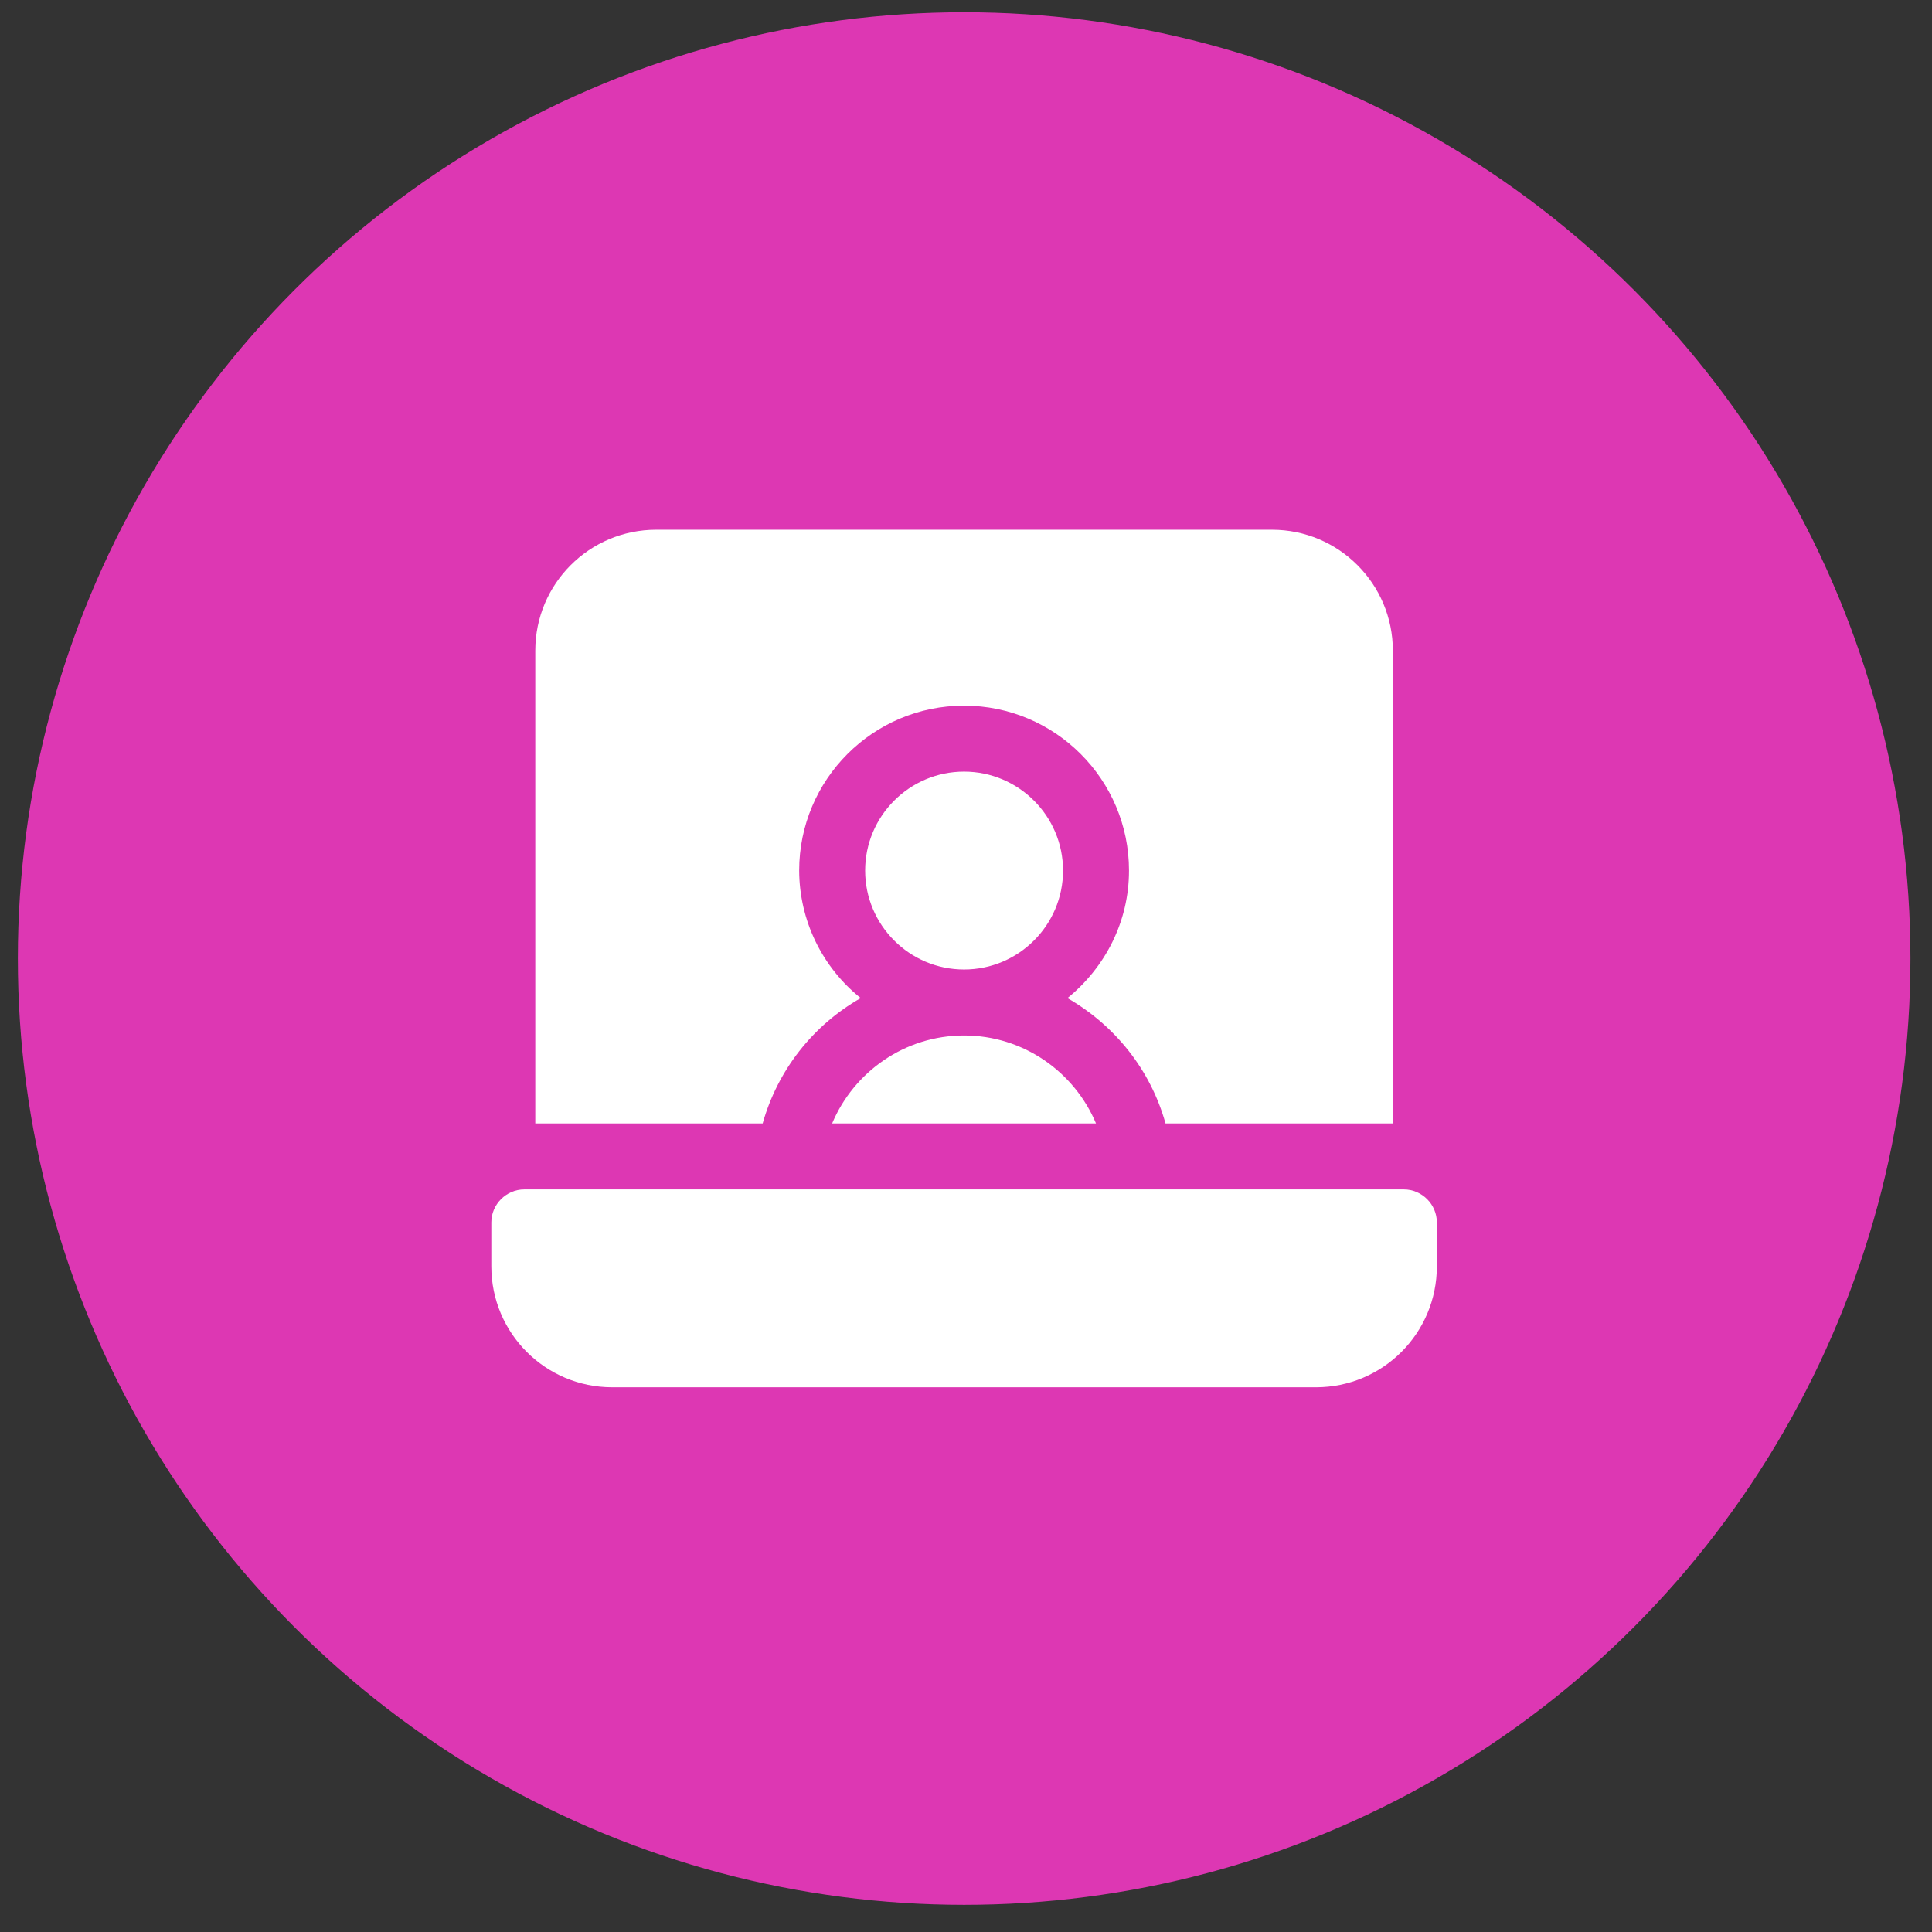<svg width="49" height="49" viewBox="0 0 49 49" fill="none" xmlns="http://www.w3.org/2000/svg">
<rect x="0" y="0" width="49" height="49" fill="#333333" stroke="none"/>
<circle cx="24.453" cy="24.311" r="24" fill="#DD37B3"/>
<g clip-path="url(#clip0_3796_38551)">
<path d="M36.442 31.003V32.118C36.442 33.814 35.07 35.185 33.374 35.185H15.528C13.833 35.185 12.461 33.814 12.461 32.118V31.003C12.461 30.546 12.84 30.166 13.297 30.166H35.605C36.062 30.166 36.442 30.546 36.442 31.003ZM32.259 13.435H16.644C14.948 13.435 13.576 14.807 13.576 16.503V28.493H19.343C19.721 27.148 20.615 26.005 21.83 25.314C21.345 24.926 20.953 24.434 20.682 23.874C20.412 23.314 20.271 22.701 20.269 22.08C20.269 19.771 22.142 17.897 24.451 17.897C26.76 17.897 28.634 19.771 28.634 22.08C28.634 23.385 28.021 24.545 27.073 25.314C28.277 26.006 29.181 27.133 29.56 28.493H35.326V16.503C35.326 14.807 33.954 13.435 32.259 13.435ZM24.451 26.262C22.946 26.262 21.652 27.188 21.105 28.493H27.797C27.251 27.188 25.957 26.262 24.451 26.262ZM26.961 22.08C26.961 20.697 25.834 19.57 24.451 19.57C23.068 19.57 21.942 20.697 21.942 22.08C21.942 23.463 23.068 24.589 24.451 24.589C25.834 24.589 26.961 23.463 26.961 22.08Z" fill="white"/>
</g>
<defs>
<clipPath id="clip0_3796_38551">
<rect width="24" height="24" fill="white" transform="translate(12.453 12.31)"/>
</clipPath>
</defs>
</svg>
